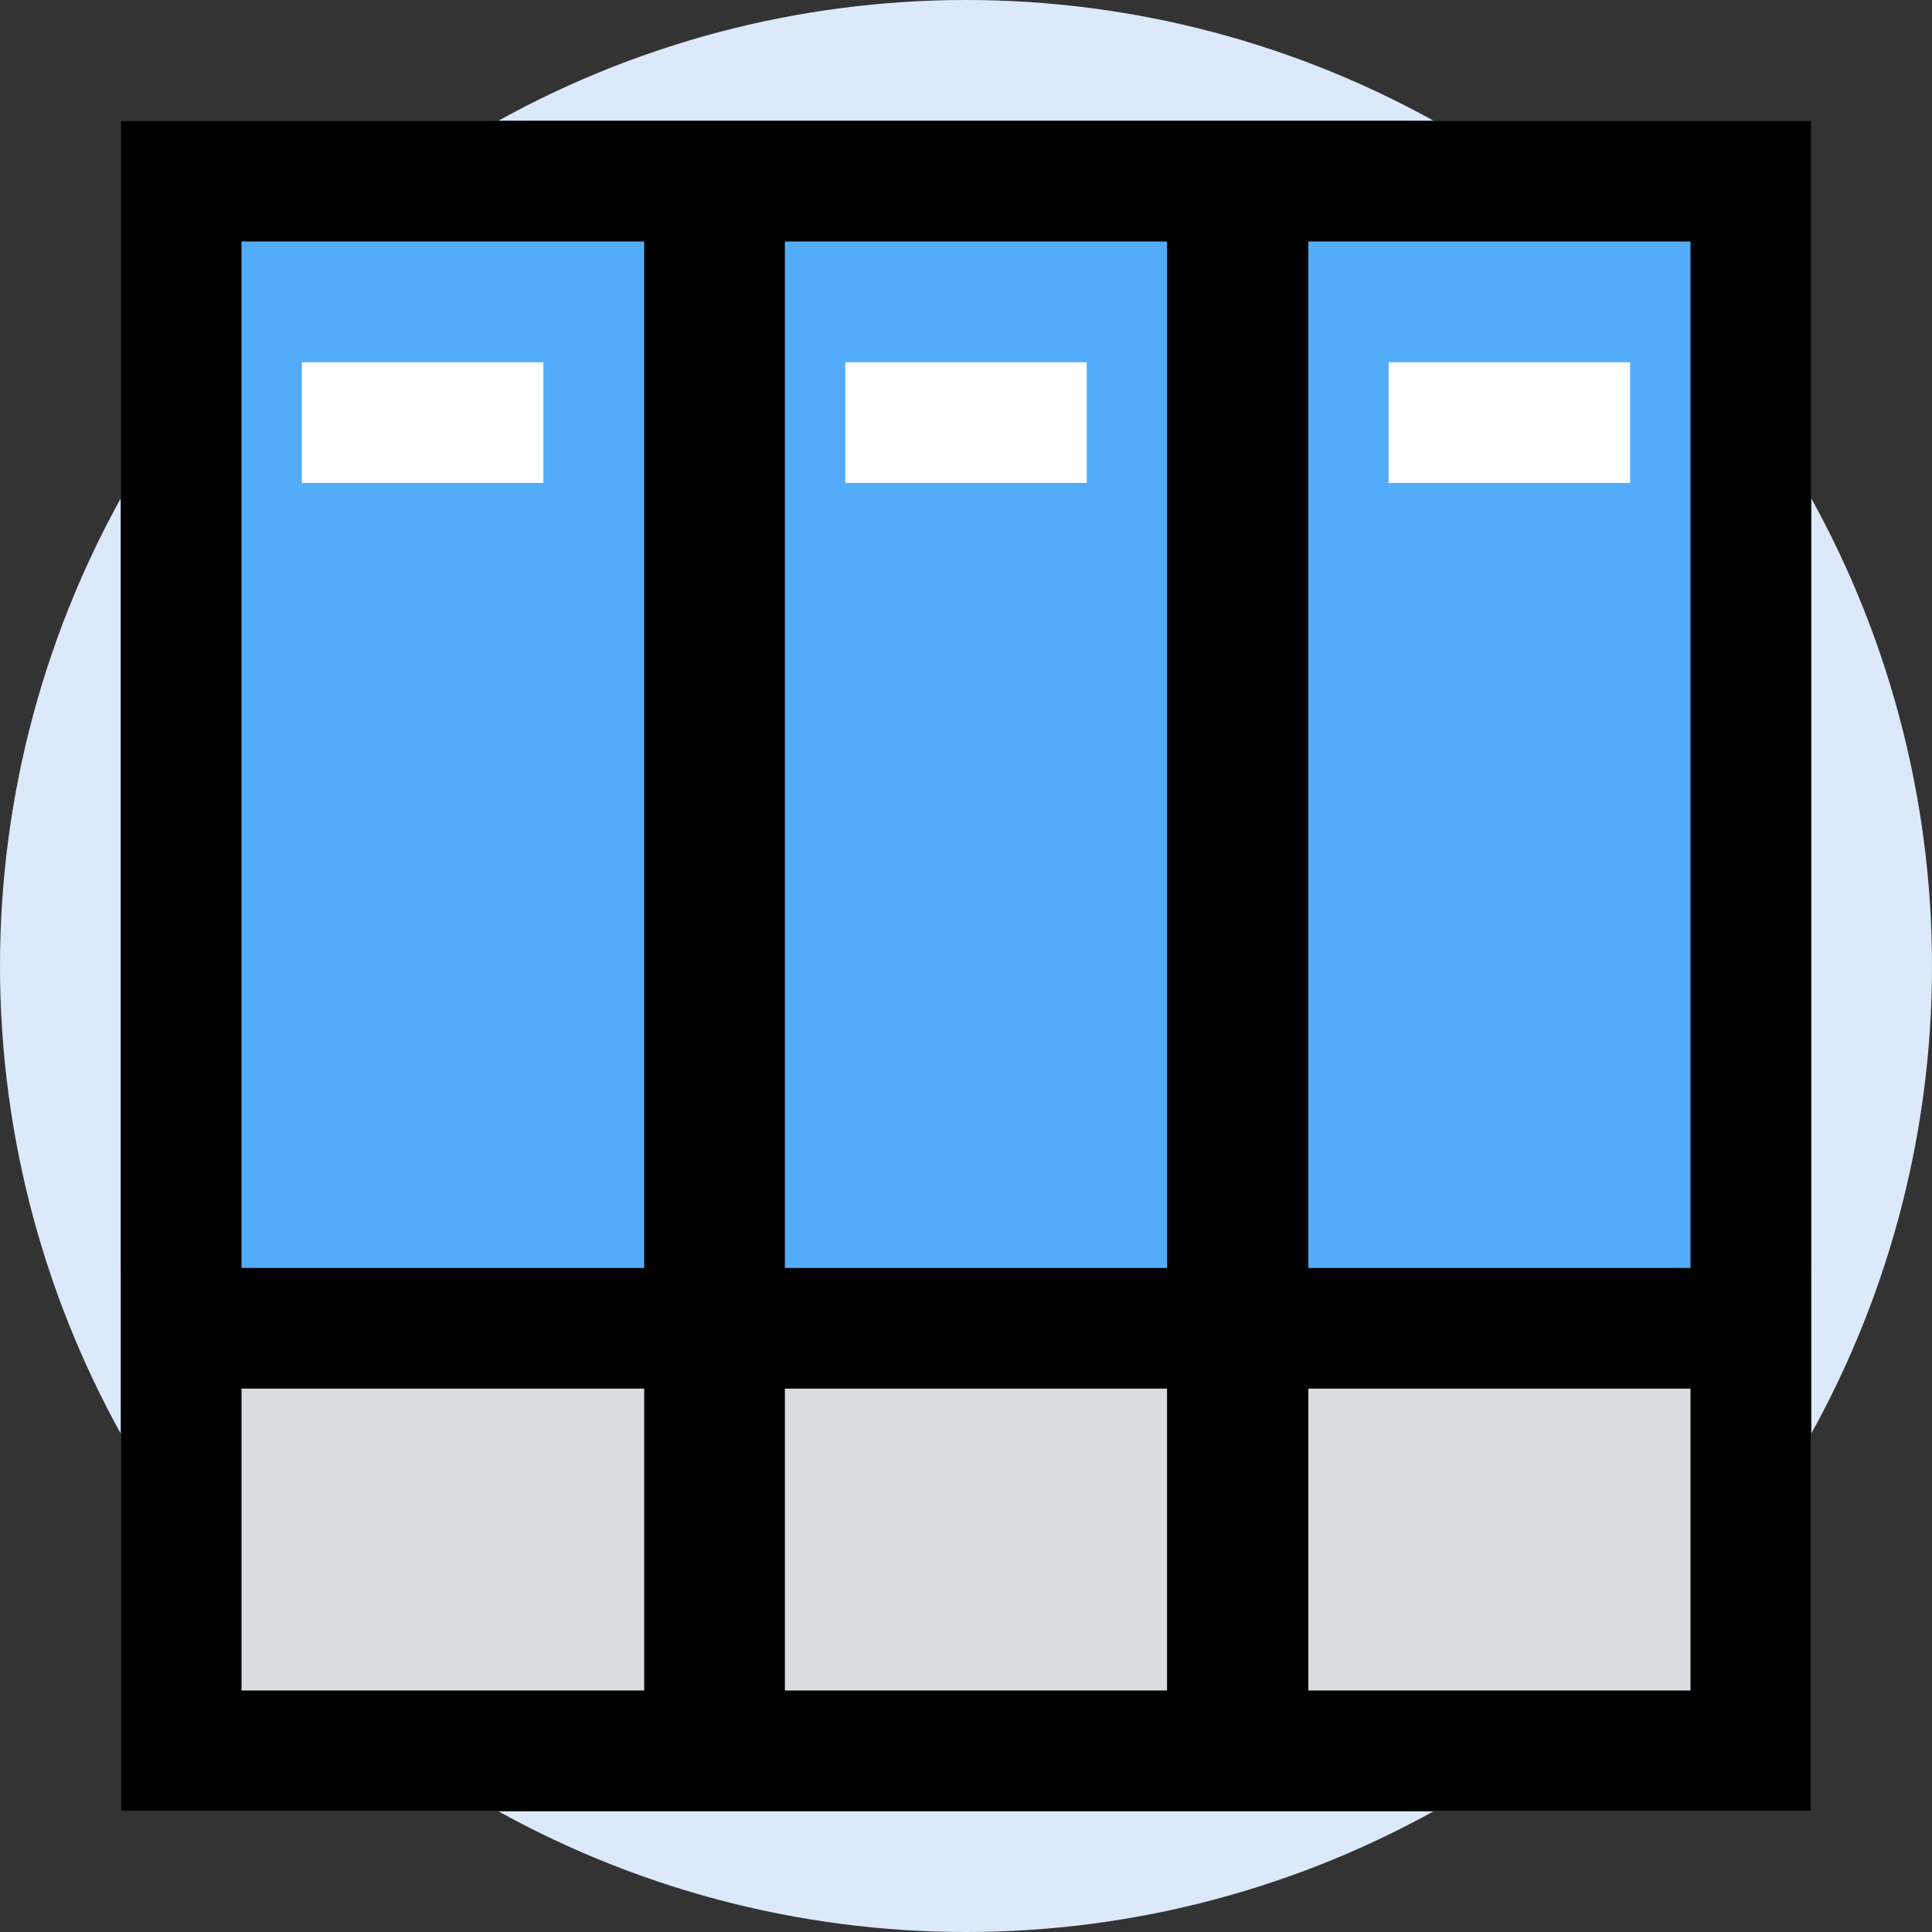 <?xml version="1.0" ?>
<!-- Скачано с сайта svg4.ru / Downloaded from svg4.ru -->
<svg width="800px" height="800px" viewBox="0 0 32 32" xmlns="http://www.w3.org/2000/svg">
<rect x="0" y="0" width="32" height="32" fill="#333333" stroke="none"/>
<defs>
<style>.cls-1{fill:#dbe9fa;}.cls-2{fill:#52acf9;}.cls-3{fill:#d9dce1;}.cls-4{fill:#ffffff;}</style>
</defs>
<g id="binder">
<circle class="cls-1" cx="16" cy="16" r="16"/>
<rect class="cls-2" height="28" width="28" x="2" y="2"/>
<rect class="cls-3" height="9" width="28" x="2" y="21"/>
<rect class="cls-4" height="2" width="4" x="14" y="6"/>
<rect class="cls-4" height="2" width="4" x="5" y="6"/>
<rect class="cls-4" height="2" width="4" x="23" y="6"/>
<path d="M21.67,2H2V30H30V2ZM19.33,4V21H13V4ZM4,4h6.67V21H4ZM4,28V23h6.67v5Zm9,0V23h6.33v5Zm15,0H21.67V23H28Zm-6.33-7V4H28V21Z"/>
</g>
</svg>